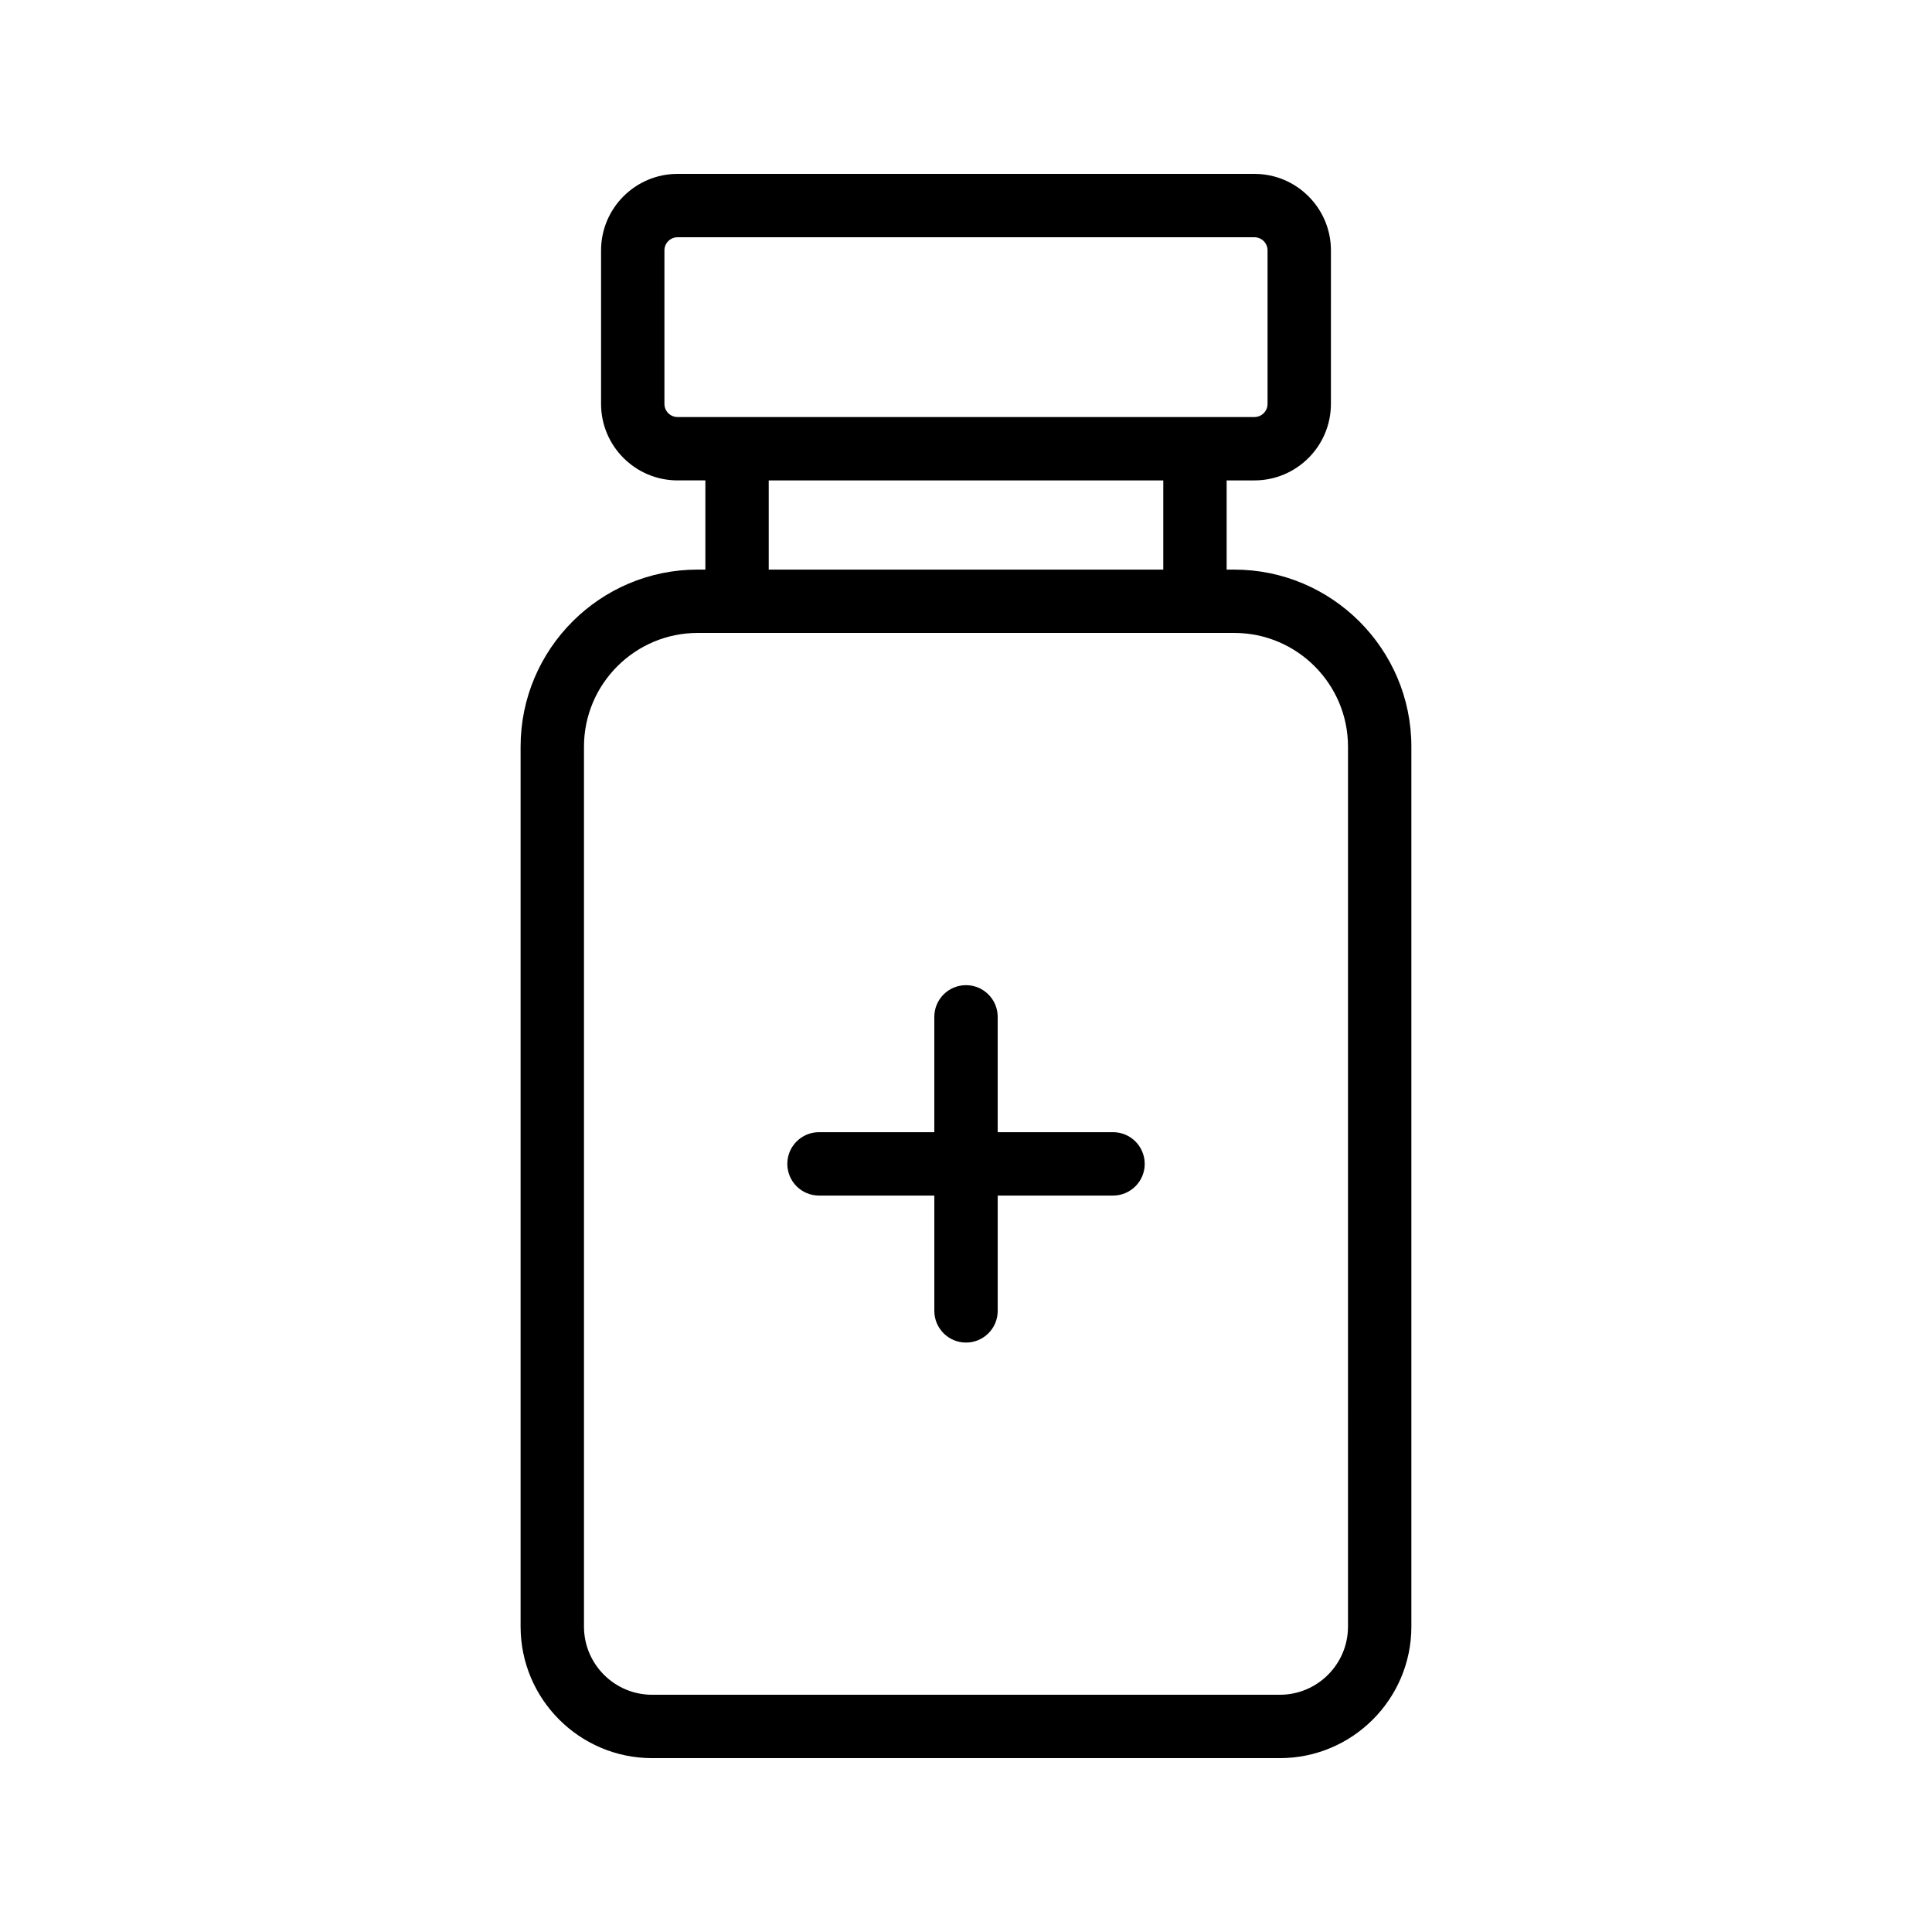 <?xml version="1.0" encoding="UTF-8"?>
<!-- Uploaded to: ICON Repo, www.iconrepo.com, Generator: ICON Repo Mixer Tools -->
<svg fill="#000000" width="800px" height="800px" version="1.1" viewBox="144 144 512 512" xmlns="http://www.w3.org/2000/svg">
 <g>
  <path d="m471.1 294.95h-2.027v-23.637h7.363c11.176 0 20.27-9.094 20.27-20.27l0.004-40.691c0-11.176-9.094-20.27-20.273-20.27h-152.88c-11.176 0-20.27 9.094-20.27 20.27v40.688c0 11.176 9.094 20.27 20.27 20.27h7.371v23.637h-2.035c-25.879 0-46.93 21.055-46.93 46.934v233.19c0.004 19.219 15.641 34.852 34.852 34.852h166.36c19.211 0 34.852-15.633 34.852-34.852v-233.19c0-25.879-21.051-46.93-46.93-46.93zm-151.02-43.91v-40.688c0-1.918 1.559-3.477 3.477-3.477h152.88c1.918 0 3.477 1.559 3.477 3.477v40.688c0 1.918-1.559 3.477-3.477 3.477h-152.88c-1.918 0-3.477-1.555-3.477-3.477zm27.641 20.273h104.56v23.637h-104.56zm153.51 303.76c0 9.953-8.102 18.055-18.055 18.055h-166.36c-9.953 0-18.055-8.102-18.055-18.055v-233.2c0-16.617 13.523-30.141 30.137-30.141h142.2c16.613 0 30.137 13.523 30.137 30.141z"/>
  <path d="m438.96 444.04h-30.562v-30.562c0-4.637-3.754-8.398-8.398-8.398-4.641 0-8.398 3.758-8.398 8.398v30.562h-30.555c-4.641 0-8.398 3.758-8.398 8.398 0 4.637 3.754 8.398 8.398 8.398h30.559v30.559c0 4.637 3.754 8.398 8.398 8.398 4.641 0 8.398-3.758 8.398-8.398v-30.559h30.562c4.641 0 8.398-3.758 8.398-8.398-0.004-4.637-3.762-8.398-8.402-8.398z"/>
 </g>
</svg>